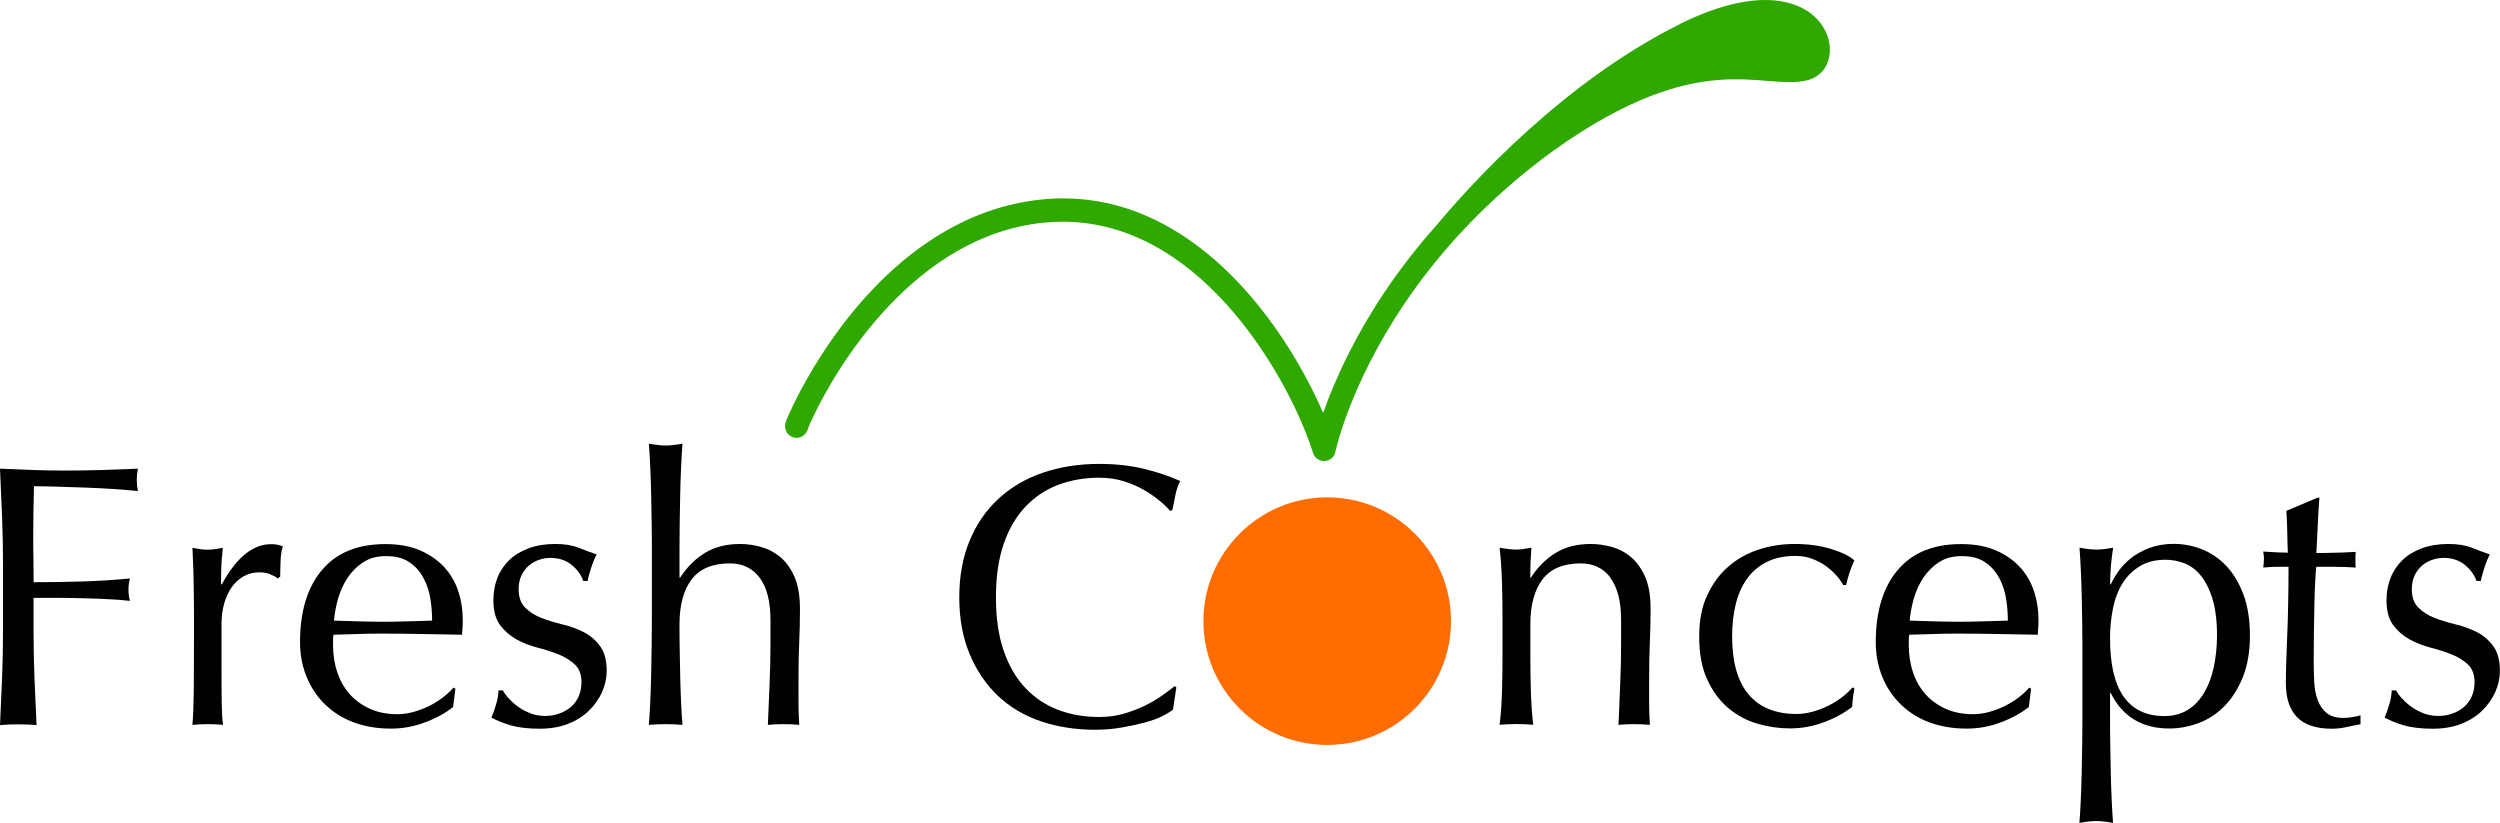 <svg xmlns="http://www.w3.org/2000/svg" id="uuid-971a47f9-a120-42e8-b754-667283b32b4b" viewBox="0 0 240.73 79.25"><defs><style>.uuid-05311712-5c75-4129-b87b-4fc72a527ba1{fill:#010101;}.uuid-01a378e3-1bf2-4b0a-846b-ea170b3cdc01{fill:#ff6c02;}.uuid-b63883ea-48bb-4a17-b9df-826d4a8fb302{fill:#2fa900;}</style></defs><g id="uuid-b8874c83-d7d4-4cce-a9d9-a9457ccefa01"><g><path class="uuid-b63883ea-48bb-4a17-b9df-826d4a8fb302" d="M161.82,2.29c-11.25,5.57-20.19,15.44-23.47,19.37-3.95,4.42-6.66,8.75-8.47,12.35-1.14,2.26-1.94,4.23-2.47,5.75-.45-1.04-.98-2.15-1.61-3.32-2.02-3.78-4.98-8.07-8.87-11.46-1.95-1.69-4.14-3.16-6.57-4.21-2.43-1.05-5.1-1.67-7.99-1.67-.71,0-1.44,.04-2.18,.12-4.15,.44-7.77,2.01-10.84,4.09-4.61,3.12-8,7.38-10.26,10.89-1.13,1.75-1.98,3.32-2.55,4.47-.28,.58-.5,1.05-.65,1.39-.07,.17-.13,.31-.17,.42-.02,.06-.04,.1-.06,.16,0,.03-.02,.06-.03,.1,0,.02-.01,.05-.02,.09,0,.04-.02,.09-.02,.21,0,.62,.5,1.12,1.12,1.12,.51,0,.94-.35,1.07-.82h0s.01-.04,.03-.09c.08-.21,.28-.69,.59-1.32,1.08-2.24,3.5-6.58,7.2-10.48,1.85-1.95,4.01-3.79,6.48-5.22,2.47-1.43,5.24-2.45,8.32-2.78,.66-.07,1.31-.1,1.94-.1,3.41,0,6.47,.97,9.22,2.55,4.12,2.36,7.5,6.12,10.01,9.89,1.26,1.88,2.3,3.76,3.11,5.46,.81,1.7,1.4,3.22,1.75,4.35,.15,.49,.61,.81,1.12,.79,.51-.02,.94-.39,1.04-.89h0c.02-.1,1.35-6.37,6.58-14.16,3.2-4.76,7.85-10.09,14.56-14.94,14.08-9.98,19.85-5.67,24.22-6.65,4.96-1.12,2.1-12.52-12.17-5.45Z"></path><circle class="uuid-01a378e3-1bf2-4b0a-846b-ea170b3cdc01" cx="127.8" cy="59.81" r="11.92"></circle><path class="uuid-05311712-5c75-4129-b87b-4fc72a527ba1" d="M.2,49.78c-.06-1.52-.13-3.07-.2-4.65,1.08,.05,2.15,.09,3.21,.13,1.07,.04,2.14,.05,3.21,.05s2.17-.02,3.27-.05c1.1-.04,2.3-.08,3.59-.13-.07,.36-.11,.72-.11,1.08s.04,.72,.11,1.08c-.65-.07-1.42-.14-2.33-.2-.91-.06-1.84-.11-2.78-.14-.95-.04-1.86-.07-2.73-.09-.87-.02-1.6-.04-2.17-.04-.02,.84-.04,1.64-.05,2.41-.01,.77-.02,1.53-.02,2.3,0,.84,0,1.61,.02,2.32,.01,.71,.02,1.44,.02,2.21,1.58,0,3.14-.02,4.69-.07,1.54-.05,3.07-.14,4.58-.29-.1,.36-.14,.72-.14,1.08s.05,.72,.14,1.08c-.6-.07-1.27-.13-2.03-.16-.75-.04-1.54-.07-2.35-.09-.81-.02-1.64-.04-2.48-.04H3.23v3.05c0,1.58,.03,3.14,.09,4.67,.06,1.53,.13,3.04,.2,4.53-.55-.05-1.14-.07-1.76-.07s-1.21,.02-1.76,.07c.07-1.48,.14-2.99,.2-4.53,.06-1.53,.09-3.09,.09-4.67v-6.18c0-1.58-.03-3.13-.09-4.65Z"></path><path class="uuid-05311712-5c75-4129-b87b-4fc72a527ba1" d="M26.05,55.29c-.35-.12-.7-.18-1.06-.18-.57,0-1.09,.13-1.54,.39-.46,.26-.84,.62-1.15,1.06-.31,.44-.55,.97-.72,1.58-.17,.61-.25,1.26-.25,1.96v3.95c0,1.6,0,2.83,.02,3.68,.01,.85,.05,1.54,.13,2.07-.48-.05-.96-.07-1.44-.07-.53,0-1.03,.02-1.51,.07,.07-.81,.11-1.92,.13-3.32,.01-1.4,.02-3.12,.02-5.15v-1.15c0-.93,0-2.01-.02-3.23-.01-1.22-.05-2.62-.13-4.2,.26,.05,.51,.09,.75,.13,.24,.04,.49,.05,.75,.05,.22,0,.44-.02,.68-.05,.24-.04,.49-.08,.75-.13-.1,.86-.15,1.54-.16,2.05-.01,.5-.02,.98-.02,1.44l.07,.04c1.41-2.59,2.99-3.88,4.74-3.88,.22,0,.4,.01,.56,.04,.16,.02,.35,.08,.59,.18-.12,.29-.19,.72-.22,1.31-.02,.59-.04,1.12-.04,1.6l-.25,.18c-.12-.14-.35-.27-.7-.39Z"></path><path class="uuid-05311712-5c75-4129-b87b-4fc72a527ba1" d="M31,54.9c1.4-1.68,3.44-2.51,6.12-2.51,1.27,0,2.36,.2,3.29,.59,.92,.39,1.69,.92,2.32,1.58,.62,.66,1.08,1.43,1.38,2.32,.3,.89,.45,1.83,.45,2.84,0,.24,0,.47-.02,.7-.01,.23-.03,.46-.05,.7-1.29-.02-2.57-.05-3.84-.07-1.27-.02-2.55-.04-3.84-.04-.79,0-1.57,.01-2.35,.04-.78,.02-1.56,.05-2.35,.07-.02,.12-.04,.3-.04,.54v.47c0,.93,.14,1.81,.41,2.62,.28,.81,.68,1.51,1.2,2.1,.53,.59,1.17,1.05,1.94,1.4,.77,.35,1.65,.52,2.66,.52,.48,0,.97-.07,1.47-.2,.5-.13,.99-.31,1.47-.54,.48-.23,.93-.5,1.35-.81,.42-.31,.78-.65,1.1-1.01l.18,.11-.22,1.76c-.72,.57-1.61,1.07-2.68,1.47-1.07,.41-2.17,.61-3.32,.61-1.29,0-2.47-.2-3.54-.59-1.07-.39-1.99-.97-2.77-1.72-.78-.75-1.38-1.65-1.8-2.68-.42-1.03-.63-2.14-.63-3.34,0-2.94,.7-5.26,2.1-6.93Zm3.95-.75c-.61,.41-1.11,.92-1.51,1.53-.39,.61-.69,1.28-.9,2.01-.2,.73-.33,1.42-.38,2.07,.74,.02,1.51,.05,2.32,.07,.8,.02,1.59,.04,2.35,.04s1.59-.01,2.41-.04c.81-.02,1.6-.05,2.37-.07,0-.65-.05-1.33-.16-2.05s-.32-1.39-.65-2.01c-.32-.62-.77-1.14-1.35-1.54-.57-.41-1.33-.61-2.26-.61s-1.63,.2-2.24,.61Z"></path><path class="uuid-05311712-5c75-4129-b87b-4fc72a527ba1" d="M49,67.25c.25,.29,.55,.56,.9,.81,.35,.25,.74,.46,1.19,.63,.44,.17,.92,.25,1.42,.25,.45,0,.89-.07,1.31-.22,.42-.14,.79-.35,1.11-.61,.32-.26,.58-.6,.77-1.01,.19-.41,.29-.87,.29-1.4,0-.74-.21-1.31-.63-1.71-.42-.39-.94-.72-1.56-.97-.62-.25-1.31-.47-2.05-.66-.74-.19-1.42-.46-2.05-.81-.62-.35-1.14-.81-1.56-1.38-.42-.57-.63-1.36-.63-2.37,0-.79,.13-1.51,.39-2.17,.26-.66,.65-1.23,1.15-1.71,.5-.48,1.13-.86,1.87-1.13,.74-.27,1.59-.41,2.55-.41,.89,0,1.63,.12,2.24,.36,.61,.24,1.19,.46,1.74,.65-.19,.36-.37,.8-.54,1.33-.17,.53-.28,.93-.32,1.22h-.43c-.19-.57-.56-1.09-1.11-1.54-.55-.45-1.23-.68-2.05-.68-.36,0-.72,.06-1.08,.18-.36,.12-.68,.3-.97,.54-.29,.24-.53,.55-.72,.93-.19,.38-.29,.84-.29,1.36,0,.77,.21,1.36,.63,1.78,.42,.42,.94,.75,1.56,.99,.62,.24,1.3,.45,2.05,.63,.74,.18,1.42,.43,2.05,.75,.62,.32,1.14,.77,1.56,1.35,.42,.57,.63,1.36,.63,2.37,0,.69-.15,1.38-.45,2.05-.3,.67-.73,1.27-1.29,1.81-.56,.54-1.24,.96-2.03,1.26s-1.69,.45-2.69,.45c-1.1,0-2.02-.11-2.77-.32-.74-.22-1.36-.47-1.87-.75,.14-.31,.29-.74,.45-1.27,.16-.54,.23-.99,.23-1.35h.43c.12,.24,.31,.5,.56,.79Z"></path><path class="uuid-05311712-5c75-4129-b87b-4fc72a527ba1" d="M62.75,50.41c-.01-.96-.03-1.9-.05-2.84-.02-.93-.05-1.83-.09-2.68-.04-.85-.08-1.57-.13-2.17,.67,.12,1.21,.18,1.62,.18s.95-.06,1.62-.18c-.05,.6-.09,1.32-.13,2.15-.04,.84-.07,1.72-.09,2.64-.02,.92-.04,1.85-.05,2.78-.01,.93-.02,1.8-.02,2.59v2.73h.07c.67-1.03,1.48-1.83,2.41-2.39,.94-.56,2.05-.84,3.35-.84,.67,0,1.35,.1,2.04,.29,.68,.19,1.3,.52,1.86,.99,.55,.47,1,1.1,1.35,1.9,.35,.8,.52,1.83,.52,3.07,0,1.03-.02,2.09-.07,3.18-.05,1.09-.07,2.24-.07,3.47v2.33c0,.38,0,.76,.02,1.13,.01,.37,.03,.72,.05,1.06-.48-.05-.99-.07-1.53-.07s-1.01,.02-1.49,.07c.05-1.24,.1-2.53,.16-3.84,.06-1.32,.09-2.67,.09-4.06v-2.19c0-1.8-.35-3.15-1.04-4.08-.69-.92-1.65-1.38-2.87-1.38-1.68,0-2.9,.52-3.68,1.54-.78,1.03-1.17,2.48-1.17,4.35,0,.67,0,1.45,.02,2.33,.01,.89,.03,1.78,.05,2.68,.02,.9,.05,1.77,.09,2.6,.04,.84,.08,1.52,.13,2.05-.55-.05-1.09-.07-1.62-.07s-1.07,.02-1.62,.07c.05-.55,.09-1.24,.13-2.08,.04-.84,.07-1.72,.09-2.66,.02-.93,.04-1.88,.05-2.84,.01-.96,.02-1.84,.02-2.66v-6.5c0-.81,0-1.7-.02-2.66Z"></path><path class="uuid-05311712-5c75-4129-b87b-4fc72a527ba1" d="M111.93,68.96c-.47,.23-1.03,.43-1.69,.61-.66,.18-1.39,.34-2.21,.48-.81,.14-1.66,.22-2.55,.22-1.89,0-3.64-.27-5.24-.81-1.6-.54-2.99-1.36-4.15-2.46-1.16-1.1-2.07-2.45-2.73-4.04-.66-1.59-.99-3.41-.99-5.44s.33-3.85,.99-5.44c.66-1.59,1.58-2.94,2.77-4.04,1.19-1.1,2.6-1.94,4.26-2.51,1.65-.57,3.47-.86,5.46-.86,1.58,0,3.02,.16,4.33,.48,1.3,.32,2.46,.71,3.47,1.17-.19,.34-.35,.79-.47,1.36-.12,.57-.22,1.05-.29,1.44l-.22,.07c-.24-.29-.57-.61-1.01-.97-.43-.36-.93-.71-1.51-1.04-.57-.33-1.22-.62-1.94-.84-.72-.23-1.51-.34-2.37-.34-1.41,0-2.72,.23-3.93,.68-1.21,.46-2.26,1.16-3.16,2.1-.9,.95-1.6,2.14-2.1,3.59-.5,1.45-.75,3.17-.75,5.15s.25,3.71,.75,5.15c.5,1.45,1.2,2.65,2.1,3.59,.9,.95,1.95,1.65,3.16,2.1,1.21,.46,2.52,.68,3.93,.68,.86,0,1.66-.11,2.39-.32,.73-.22,1.4-.47,2.01-.77,.61-.3,1.16-.62,1.65-.97,.49-.35,.9-.65,1.24-.92l.14,.14-.32,2.12c-.22,.19-.56,.4-1.02,.63Z"></path><path class="uuid-05311712-5c75-4129-b87b-4fc72a527ba1" d="M155.08,55.63c-.69-.92-1.65-1.38-2.87-1.38-1.68,0-2.9,.52-3.68,1.54-.78,1.03-1.17,2.48-1.17,4.35v3.05c0,1.08,.02,2.21,.05,3.39,.04,1.18,.11,2.26,.23,3.21-.55-.05-1.09-.07-1.62-.07s-1.07,.02-1.62,.07c.12-.96,.2-2.03,.23-3.21,.04-1.19,.05-2.32,.05-3.39v-3.74c0-1.08-.02-2.21-.05-3.39-.04-1.19-.11-2.29-.23-3.32,.67,.12,1.21,.18,1.62,.18,.19,0,.4-.02,.63-.05,.23-.04,.5-.08,.81-.13-.07,.96-.11,1.92-.11,2.87h.07c.67-1.03,1.48-1.83,2.41-2.39,.94-.56,2.05-.84,3.35-.84,.67,0,1.35,.1,2.04,.29,.68,.19,1.3,.52,1.85,.99,.55,.47,1,1.1,1.35,1.9,.35,.8,.52,1.83,.52,3.07,0,1.03-.02,2.09-.07,3.18-.05,1.09-.07,2.24-.07,3.47v2.33c0,.38,0,.76,.02,1.13,.01,.37,.03,.72,.05,1.06-.48-.05-.99-.07-1.53-.07s-1.01,.02-1.49,.07c.05-1.24,.1-2.53,.16-3.84,.06-1.32,.09-2.67,.09-4.06v-2.19c0-1.8-.35-3.15-1.04-4.08Z"></path><path class="uuid-05311712-5c75-4129-b87b-4fc72a527ba1" d="M164.4,57.3c.53-1.13,1.21-2.05,2.07-2.78,.85-.73,1.83-1.27,2.93-1.62,1.1-.35,2.23-.52,3.38-.52,1.32,0,2.5,.16,3.54,.48,1.04,.32,1.79,.69,2.24,1.1-.17,.36-.32,.74-.45,1.13-.13,.39-.25,.81-.34,1.24h-.29c-.17-.31-.39-.63-.68-.95-.29-.32-.63-.62-1.02-.9-.39-.28-.83-.5-1.31-.68-.48-.18-1.01-.27-1.58-.27-1.08,0-2.01,.2-2.78,.59-.78,.39-1.41,.94-1.9,1.63-.49,.69-.85,1.51-1.08,2.46-.23,.95-.34,1.97-.34,3.07,0,2.47,.53,4.33,1.58,5.58,1.05,1.26,2.6,1.89,4.63,1.89,.48,0,.97-.07,1.47-.2,.5-.13,.99-.31,1.47-.54,.48-.23,.93-.5,1.35-.81,.42-.31,.78-.65,1.1-1.01l.18,.11c-.12,.57-.19,1.16-.22,1.76-.72,.57-1.61,1.07-2.68,1.47-1.07,.41-2.17,.61-3.32,.61-1.03,0-2.07-.15-3.11-.45s-1.98-.8-2.82-1.51c-.84-.71-1.51-1.62-2.03-2.75-.52-1.13-.77-2.5-.77-4.13s.26-2.9,.79-4.02Z"></path><path class="uuid-05311712-5c75-4129-b87b-4fc72a527ba1" d="M182.73,54.9c1.4-1.68,3.44-2.51,6.12-2.51,1.27,0,2.36,.2,3.29,.59,.92,.39,1.69,.92,2.32,1.58,.62,.66,1.08,1.43,1.38,2.32,.3,.89,.45,1.83,.45,2.84,0,.24,0,.47-.02,.7-.01,.23-.03,.46-.05,.7-1.29-.02-2.57-.05-3.84-.07-1.27-.02-2.55-.04-3.84-.04-.79,0-1.57,.01-2.35,.04-.78,.02-1.56,.05-2.35,.07-.02,.12-.04,.3-.04,.54v.47c0,.93,.14,1.81,.41,2.62,.27,.81,.68,1.51,1.2,2.1,.53,.59,1.17,1.05,1.94,1.4,.77,.35,1.65,.52,2.66,.52,.48,0,.97-.07,1.47-.2,.5-.13,.99-.31,1.47-.54,.48-.23,.93-.5,1.35-.81,.42-.31,.78-.65,1.1-1.01l.18,.11-.22,1.76c-.72,.57-1.61,1.07-2.68,1.47-1.07,.41-2.17,.61-3.32,.61-1.29,0-2.47-.2-3.54-.59-1.07-.39-1.99-.97-2.77-1.72-.78-.75-1.38-1.65-1.8-2.68-.42-1.03-.63-2.14-.63-3.34,0-2.94,.7-5.26,2.1-6.93Zm3.95-.75c-.61,.41-1.11,.92-1.51,1.53-.4,.61-.69,1.28-.9,2.01-.2,.73-.33,1.42-.38,2.07,.74,.02,1.51,.05,2.32,.07,.8,.02,1.59,.04,2.35,.04s1.59-.01,2.41-.04c.81-.02,1.6-.05,2.37-.07,0-.65-.05-1.33-.16-2.05-.11-.72-.32-1.39-.65-2.01-.32-.62-.77-1.14-1.35-1.54-.57-.41-1.33-.61-2.26-.61s-1.63,.2-2.24,.61Z"></path><path class="uuid-05311712-5c75-4129-b87b-4fc72a527ba1" d="M200.51,60.54c-.01-.96-.03-1.91-.05-2.86-.02-.95-.05-1.85-.09-2.71-.04-.86-.08-1.6-.13-2.23,.67,.12,1.21,.18,1.62,.18s.95-.06,1.62-.18c-.1,.62-.17,1.22-.22,1.8-.05,.57-.07,1.15-.07,1.72h.07c.17-.38,.41-.8,.72-1.24,.31-.44,.71-.86,1.2-1.26,.49-.39,1.08-.72,1.78-.99,.69-.26,1.48-.4,2.37-.4s1.81,.17,2.69,.52c.89,.35,1.67,.88,2.35,1.6,.68,.72,1.23,1.63,1.65,2.75,.42,1.11,.63,2.44,.63,3.97s-.23,2.86-.68,3.99c-.46,1.13-1.05,2.06-1.78,2.8-.73,.74-1.56,1.29-2.5,1.63-.93,.35-1.87,.52-2.8,.52-2.63,0-4.51-1.14-5.64-3.41h-.07v2.26c0,.77,0,1.62,.02,2.57,.01,.95,.03,1.89,.05,2.82,.02,.93,.05,1.83,.09,2.68,.04,.85,.08,1.57,.13,2.17-.67-.12-1.21-.18-1.62-.18s-.95,.06-1.62,.18c.05-.6,.09-1.32,.13-2.17,.04-.85,.07-1.74,.09-2.68,.02-.93,.04-1.87,.05-2.82,.01-.95,.02-1.8,.02-2.57v-5.82c0-.81,0-1.7-.02-2.66Zm12.53-2.91c-.3-.93-.68-1.68-1.15-2.24-.47-.56-1-.95-1.6-1.17-.6-.22-1.19-.32-1.76-.32-.96,0-1.78,.2-2.46,.61-.68,.41-1.24,.95-1.67,1.63-.43,.68-.74,1.48-.93,2.41-.19,.92-.29,1.9-.29,2.93,0,4.98,1.75,7.47,5.24,7.47,.86,0,1.61-.2,2.24-.59,.63-.39,1.16-.95,1.58-1.65,.42-.71,.73-1.53,.93-2.48,.2-.95,.31-1.96,.31-3.03,0-1.44-.15-2.62-.45-3.56Z"></path><path class="uuid-05311712-5c75-4129-b87b-4fc72a527ba1" d="M223.34,47.93c-.07,.91-.13,1.8-.16,2.68-.04,.87-.08,1.75-.13,2.64,.26,0,.75,0,1.47-.02,.72-.01,1.5-.04,2.33-.09-.02,.07-.04,.2-.04,.4v.75c0,.17,.01,.29,.04,.36-.31-.02-.63-.04-.97-.05-.34-.01-.69-.02-1.08-.02h-1.76c-.02,.1-.05,.48-.09,1.15-.04,.67-.07,1.47-.09,2.39-.02,.92-.04,1.89-.05,2.89-.01,1.01-.02,1.9-.02,2.69,0,.67,.02,1.33,.05,1.98,.04,.65,.15,1.23,.34,1.74,.19,.52,.48,.93,.86,1.24,.38,.31,.93,.47,1.65,.47,.19,0,.45-.02,.77-.07,.32-.05,.6-.11,.84-.18v.86c-.41,.07-.86,.16-1.35,.27-.49,.11-.96,.16-1.42,.16-1.51,0-2.62-.37-3.34-1.11-.72-.74-1.08-1.83-1.08-3.27,0-.65,.01-1.35,.04-2.1,.02-.75,.05-1.58,.09-2.48,.04-.9,.07-1.89,.09-2.98,.02-1.09,.04-2.3,.04-3.65h-1.15c-.19,0-.39,0-.61,.02-.22,.01-.44,.03-.68,.05,.02-.14,.04-.28,.05-.41,.01-.13,.02-.27,.02-.41,0-.12,0-.24-.02-.36-.01-.12-.03-.24-.05-.36,1.08,.07,1.87,.11,2.37,.11-.02-.48-.04-1.08-.05-1.8-.01-.72-.04-1.46-.09-2.23l2.98-1.26h.18Z"></path><path class="uuid-05311712-5c75-4129-b87b-4fc72a527ba1" d="M231.3,67.25c.25,.29,.55,.56,.9,.81,.35,.25,.74,.46,1.18,.63,.44,.17,.92,.25,1.42,.25,.45,0,.89-.07,1.31-.22,.42-.14,.79-.35,1.11-.61,.32-.26,.58-.6,.77-1.01,.19-.41,.29-.87,.29-1.4,0-.74-.21-1.31-.63-1.71-.42-.39-.94-.72-1.56-.97-.62-.25-1.31-.47-2.05-.66-.74-.19-1.42-.46-2.05-.81-.62-.35-1.14-.81-1.56-1.38-.42-.57-.63-1.36-.63-2.37,0-.79,.13-1.51,.4-2.17,.26-.66,.65-1.23,1.15-1.71,.5-.48,1.13-.86,1.87-1.13,.74-.27,1.59-.41,2.55-.41,.89,0,1.63,.12,2.24,.36,.61,.24,1.19,.46,1.74,.65-.19,.36-.37,.8-.54,1.33-.17,.53-.28,.93-.32,1.22h-.43c-.19-.57-.56-1.09-1.11-1.54-.55-.45-1.23-.68-2.05-.68-.36,0-.72,.06-1.08,.18-.36,.12-.68,.3-.97,.54-.29,.24-.53,.55-.72,.93-.19,.38-.29,.84-.29,1.36,0,.77,.21,1.36,.63,1.78,.42,.42,.94,.75,1.56,.99,.62,.24,1.3,.45,2.05,.63,.74,.18,1.42,.43,2.05,.75,.62,.32,1.14,.77,1.56,1.35,.42,.57,.63,1.36,.63,2.37,0,.69-.15,1.38-.45,2.05-.3,.67-.73,1.27-1.29,1.81-.56,.54-1.24,.96-2.03,1.26-.79,.3-1.69,.45-2.69,.45-1.1,0-2.02-.11-2.77-.32-.74-.22-1.36-.47-1.87-.75,.14-.31,.29-.74,.45-1.27,.16-.54,.23-.99,.23-1.35h.43c.12,.24,.31,.5,.56,.79Z"></path></g></g></svg>